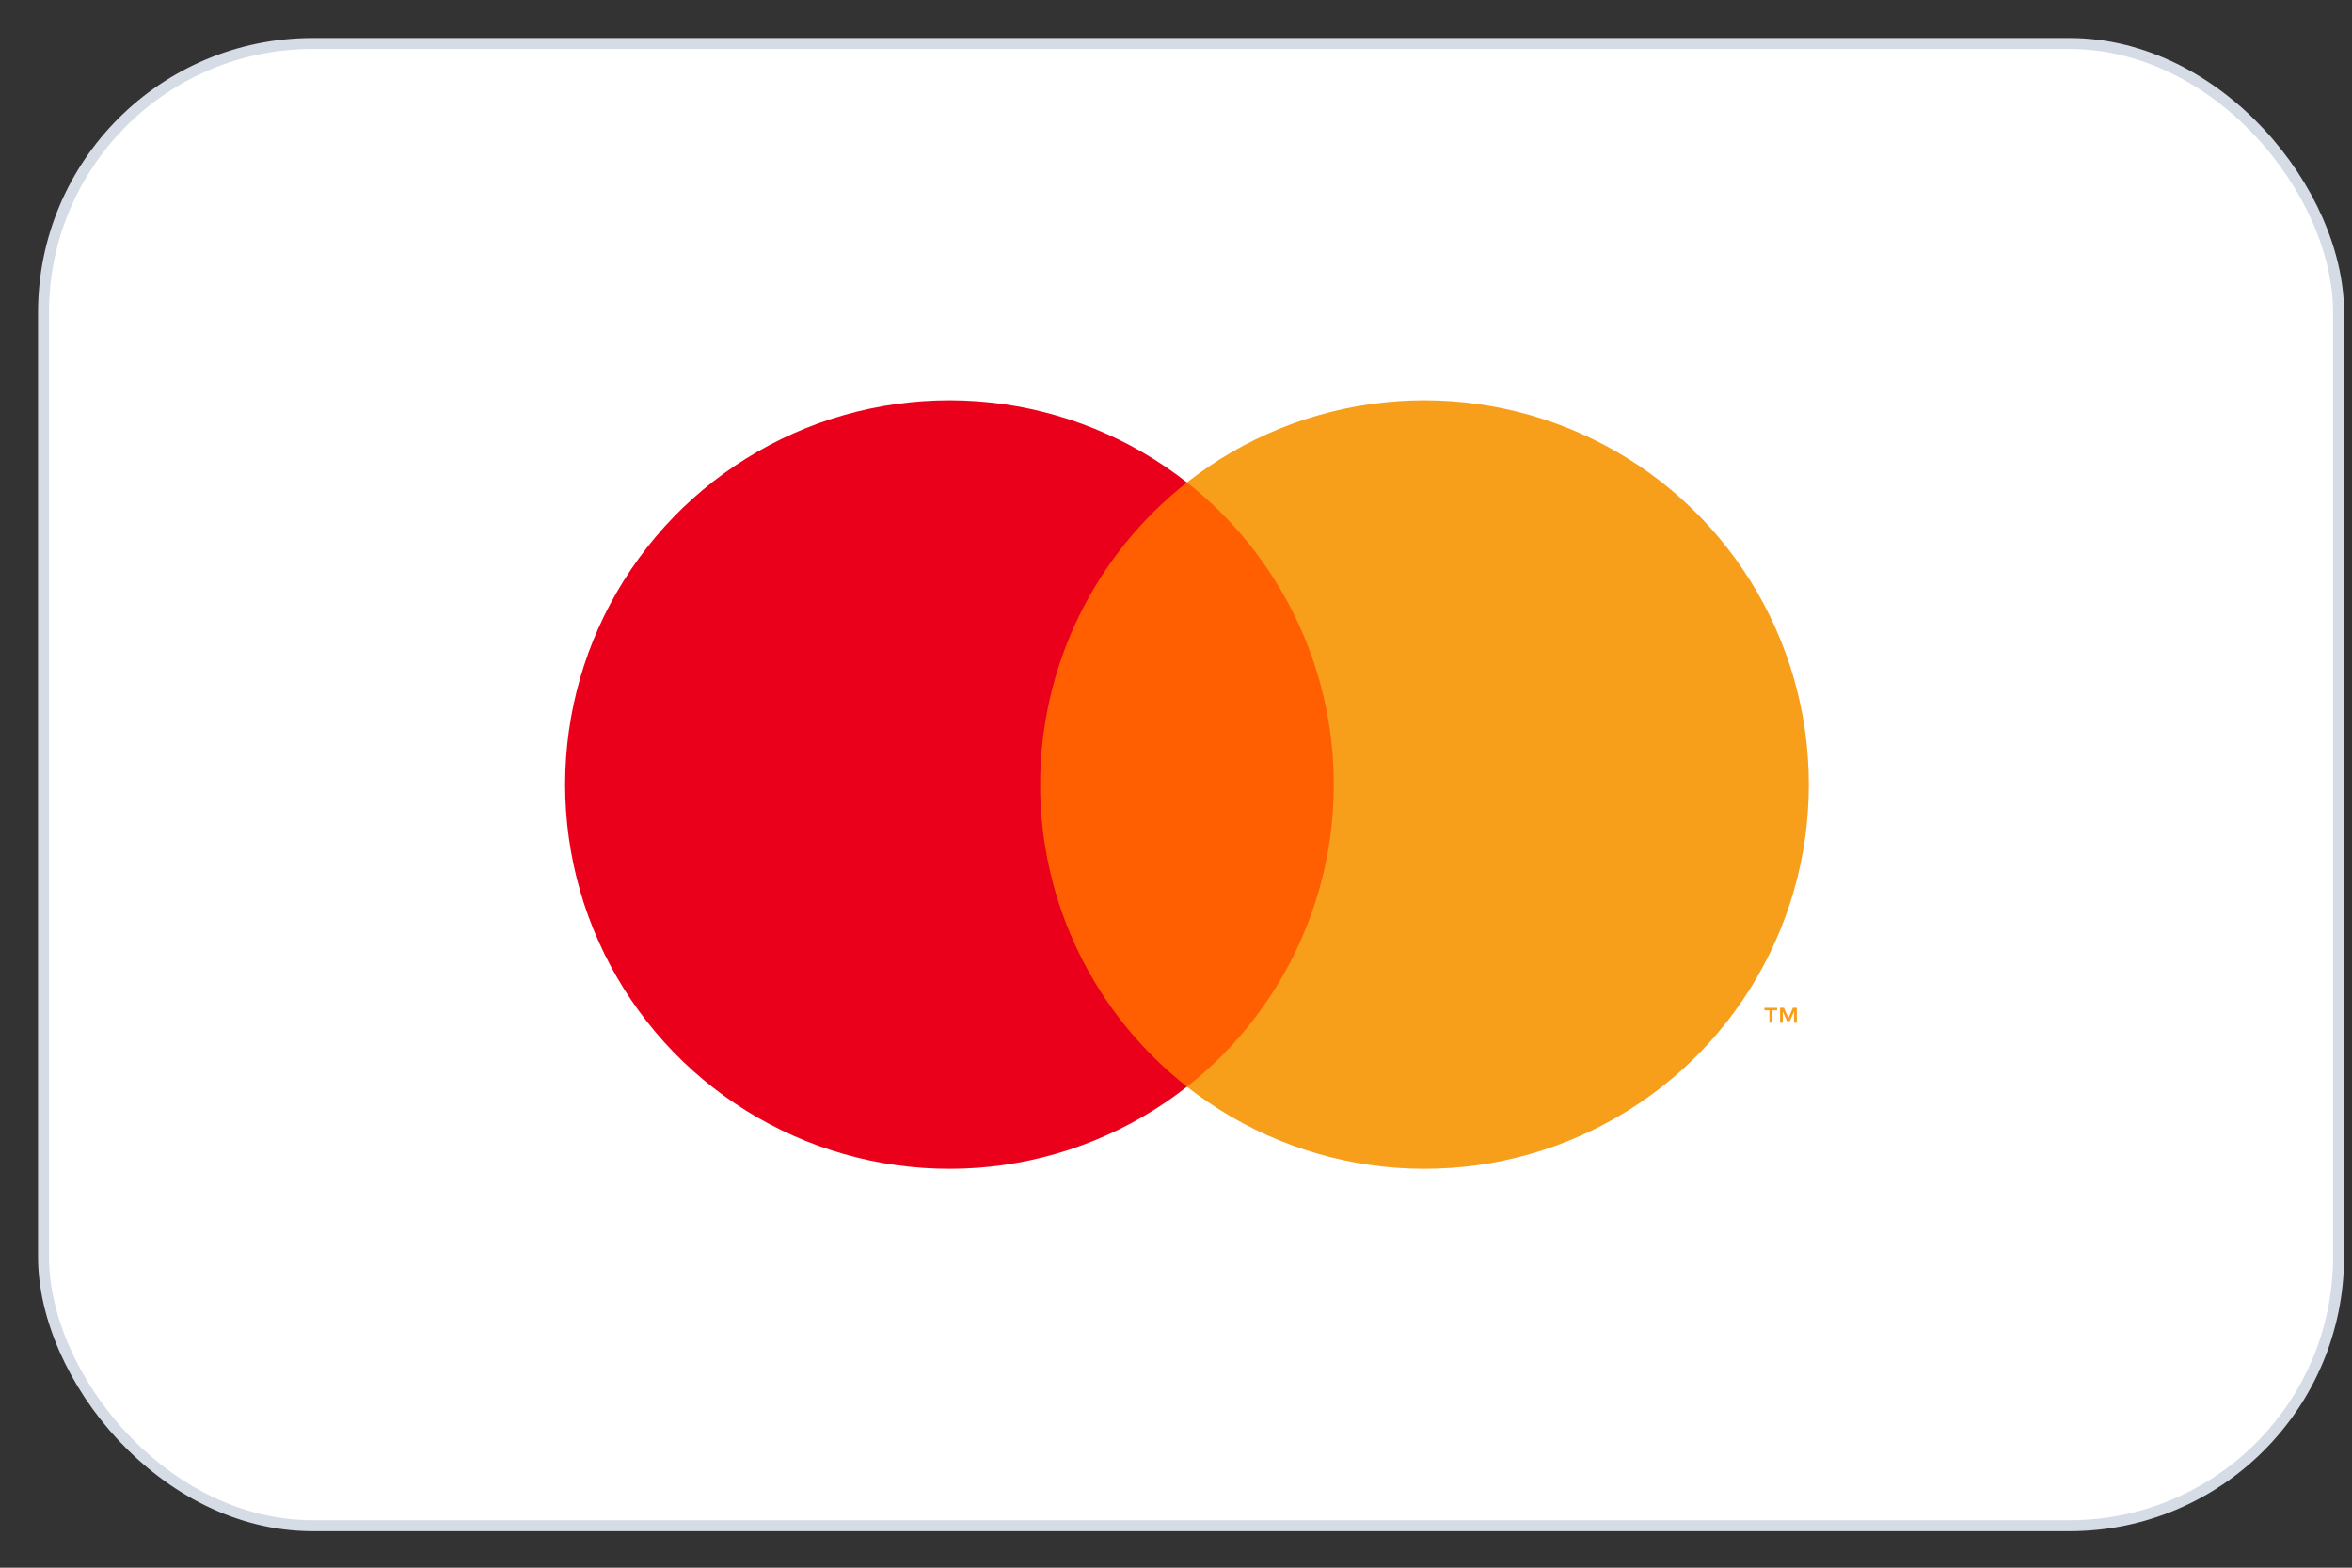<svg xmlns="http://www.w3.org/2000/svg" width="48" height="32" viewBox="0 0 48 32" fill="none"><rect x="0" y="0" width="48" height="32" fill="#333333" stroke="none"/><rect x="0.888" y="0.888" width="46.838" height="30.255" rx="5.491" fill="white"></rect><rect x="0.888" y="0.888" width="46.838" height="30.255" rx="5.491" stroke="#D6DCE5" stroke-width="0.224"></rect><path d="M27.656 9.848H20.792V22.182H27.656V9.848Z" fill="#FF5F00"></path><path d="M21.228 16.015C21.227 14.827 21.496 13.655 22.015 12.586C22.534 11.518 23.29 10.582 24.224 9.848C23.067 8.939 21.677 8.373 20.214 8.216C18.75 8.059 17.272 8.317 15.949 8.96C14.625 9.603 13.509 10.606 12.728 11.854C11.947 13.101 11.533 14.543 11.533 16.015C11.533 17.487 11.947 18.929 12.728 20.177C13.509 21.424 14.625 22.427 15.949 23.07C17.272 23.713 18.75 23.971 20.214 23.814C21.677 23.657 23.067 23.091 24.224 22.182C23.29 21.448 22.534 20.512 22.015 19.444C21.496 18.375 21.227 17.203 21.228 16.015Z" fill="#EB001B"></path><path d="M36.915 16.015C36.915 17.487 36.501 18.929 35.72 20.177C34.939 21.424 33.823 22.427 32.499 23.07C31.175 23.713 29.697 23.971 28.234 23.814C26.771 23.657 25.381 23.091 24.224 22.182C25.158 21.448 25.912 20.511 26.431 19.443C26.95 18.375 27.22 17.203 27.22 16.015C27.22 14.828 26.95 13.655 26.431 12.587C25.912 11.519 25.158 10.582 24.224 9.848C25.381 8.939 26.771 8.373 28.234 8.216C29.697 8.059 31.175 8.317 32.499 8.96C33.823 9.603 34.939 10.606 35.72 11.854C36.501 13.101 36.915 14.543 36.915 16.015Z" fill="#F79E1B"></path><path d="M36.166 20.876V20.623H36.268V20.572H36.009V20.623H36.111V20.876H36.166ZM36.67 20.876V20.571H36.59L36.499 20.78L36.407 20.571H36.328V20.876H36.384V20.646L36.47 20.844H36.528L36.614 20.645V20.876H36.67Z" fill="#F79E1B"></path></svg>